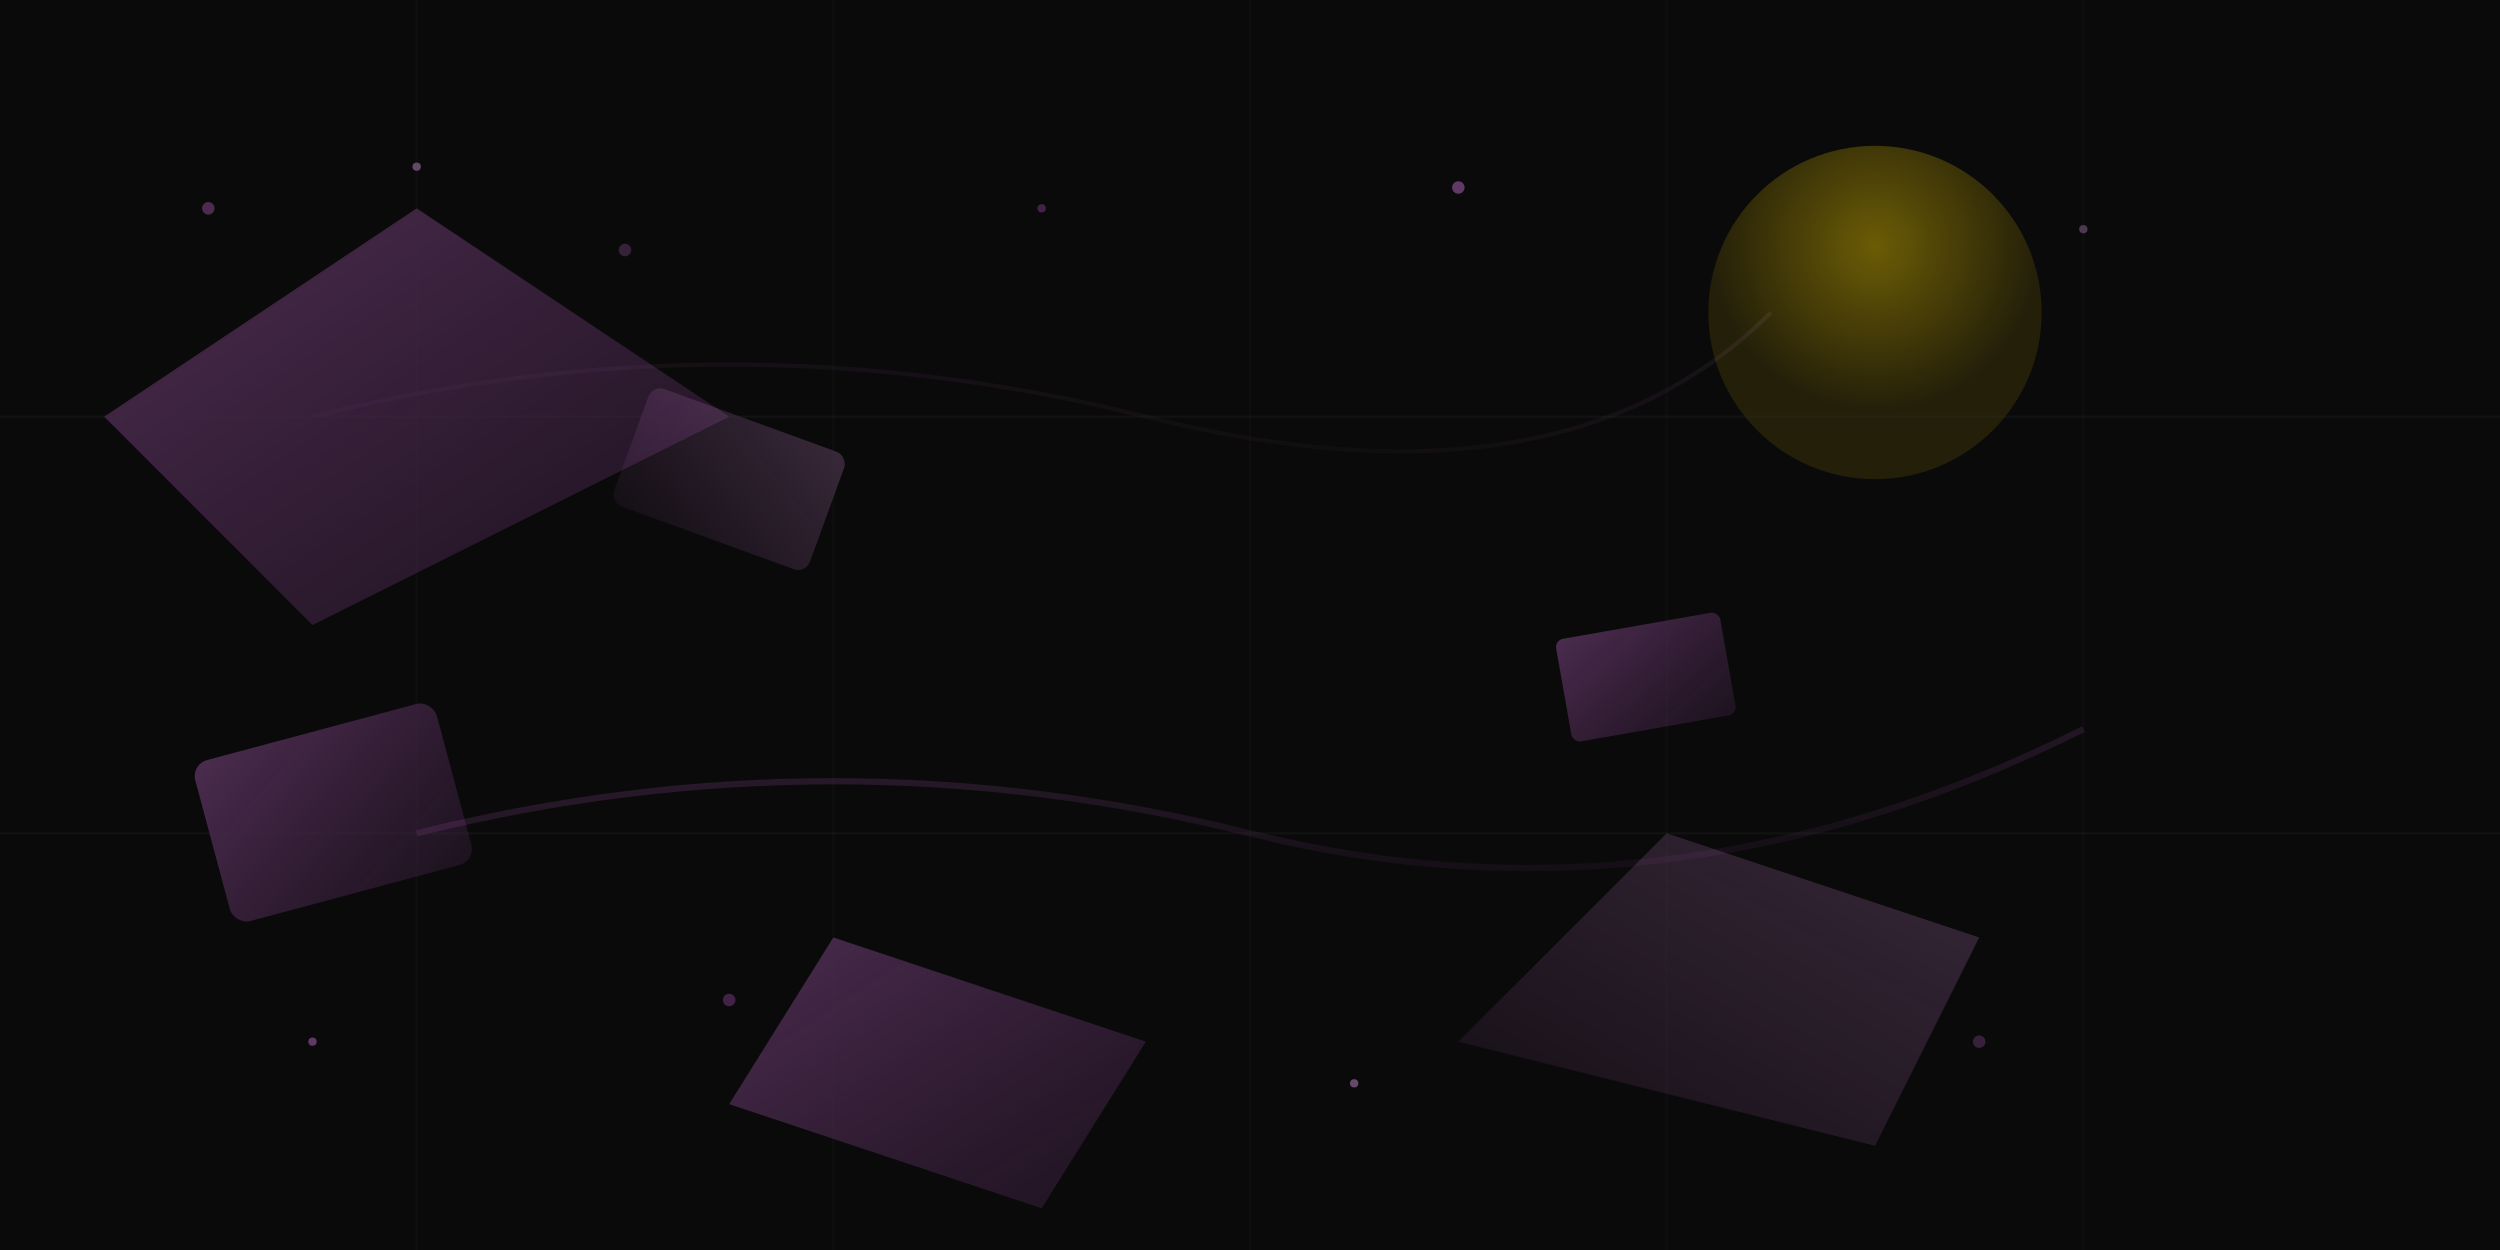 <svg width="1200" height="600" viewBox="0 0 1200 600" fill="none" xmlns="http://www.w3.org/2000/svg">
  <defs>
    <linearGradient id="heroGradient1" x1="0%" y1="0%" x2="100%" y2="100%">
      <stop offset="0%" style="stop-color:#e47df0;stop-opacity:0.3" />
      <stop offset="100%" style="stop-color:#c65bd6;stop-opacity:0.1" />
    </linearGradient>
    <linearGradient id="heroGradient2" x1="100%" y1="0%" x2="0%" y2="100%">
      <stop offset="0%" style="stop-color:#f0a5f7;stop-opacity:0.2" />
      <stop offset="100%" style="stop-color:#e47df0;stop-opacity:0.05" />
    </linearGradient>
    <radialGradient id="sunGradient" cx="50%" cy="30%">
      <stop offset="0%" style="stop-color:#ffd700;stop-opacity:0.4" />
      <stop offset="100%" style="stop-color:#ffd700;stop-opacity:0.1" />
    </radialGradient>
  </defs>
  
  <!-- Background -->
  <rect width="1200" height="600" fill="#0a0a0a"/>
  
  <!-- Sun -->
  <circle cx="900" cy="150" r="80" fill="url(#sunGradient)"/>
  
  <!-- Abstract geometric shapes -->
  <polygon points="200,100 350,200 150,300 50,200" fill="url(#heroGradient1)"/>
  <polygon points="800,400 950,450 900,550 700,500" fill="url(#heroGradient2)"/>
  <polygon points="400,450 550,500 500,580 350,530" fill="url(#heroGradient1)"/>
  
  <!-- Solar panel representations -->
  <rect x="100" y="350" width="120" height="80" rx="8" fill="url(#heroGradient1)" transform="rotate(-15 160 390)"/>
  <rect x="300" y="200" width="100" height="60" rx="6" fill="url(#heroGradient2)" transform="rotate(20 350 230)"/>
  <rect x="750" y="300" width="80" height="50" rx="4" fill="url(#heroGradient1)" transform="rotate(-10 790 325)"/>
  
  <!-- Energy flow lines -->
  <path d="M200 400 Q 400 350 600 400 T 1000 350" stroke="url(#heroGradient1)" stroke-width="3" fill="none" opacity="0.6"/>
  <path d="M150 200 Q 350 150 550 200 T 850 150" stroke="url(#heroGradient2)" stroke-width="2" fill="none" opacity="0.4"/>
  
  <!-- Dots pattern -->
  <circle cx="100" cy="100" r="3" fill="#e47df0" opacity="0.3"/>
  <circle cx="200" cy="80" r="2" fill="#f0a5f7" opacity="0.4"/>
  <circle cx="300" cy="120" r="3" fill="#e47df0" opacity="0.2"/>
  <circle cx="500" cy="100" r="2" fill="#c65bd6" opacity="0.3"/>
  <circle cx="700" cy="90" r="3" fill="#e47df0" opacity="0.4"/>
  <circle cx="1000" cy="110" r="2" fill="#f0a5f7" opacity="0.3"/>
  
  <circle cx="150" cy="500" r="2" fill="#e47df0" opacity="0.4"/>
  <circle cx="350" cy="480" r="3" fill="#c65bd6" opacity="0.3"/>
  <circle cx="650" cy="520" r="2" fill="#f0a5f7" opacity="0.4"/>
  <circle cx="950" cy="500" r="3" fill="#e47df0" opacity="0.2"/>
  
  <!-- Grid lines -->
  <path d="M0 200 L1200 200 M0 400 L1200 400" stroke="#333333" stroke-width="1" opacity="0.2"/>
  <path d="M200 0 L200 600 M400 0 L400 600 M600 0 L600 600 M800 0 L800 600 M1000 0 L1000 600" stroke="#333333" stroke-width="1" opacity="0.1"/>
</svg>
